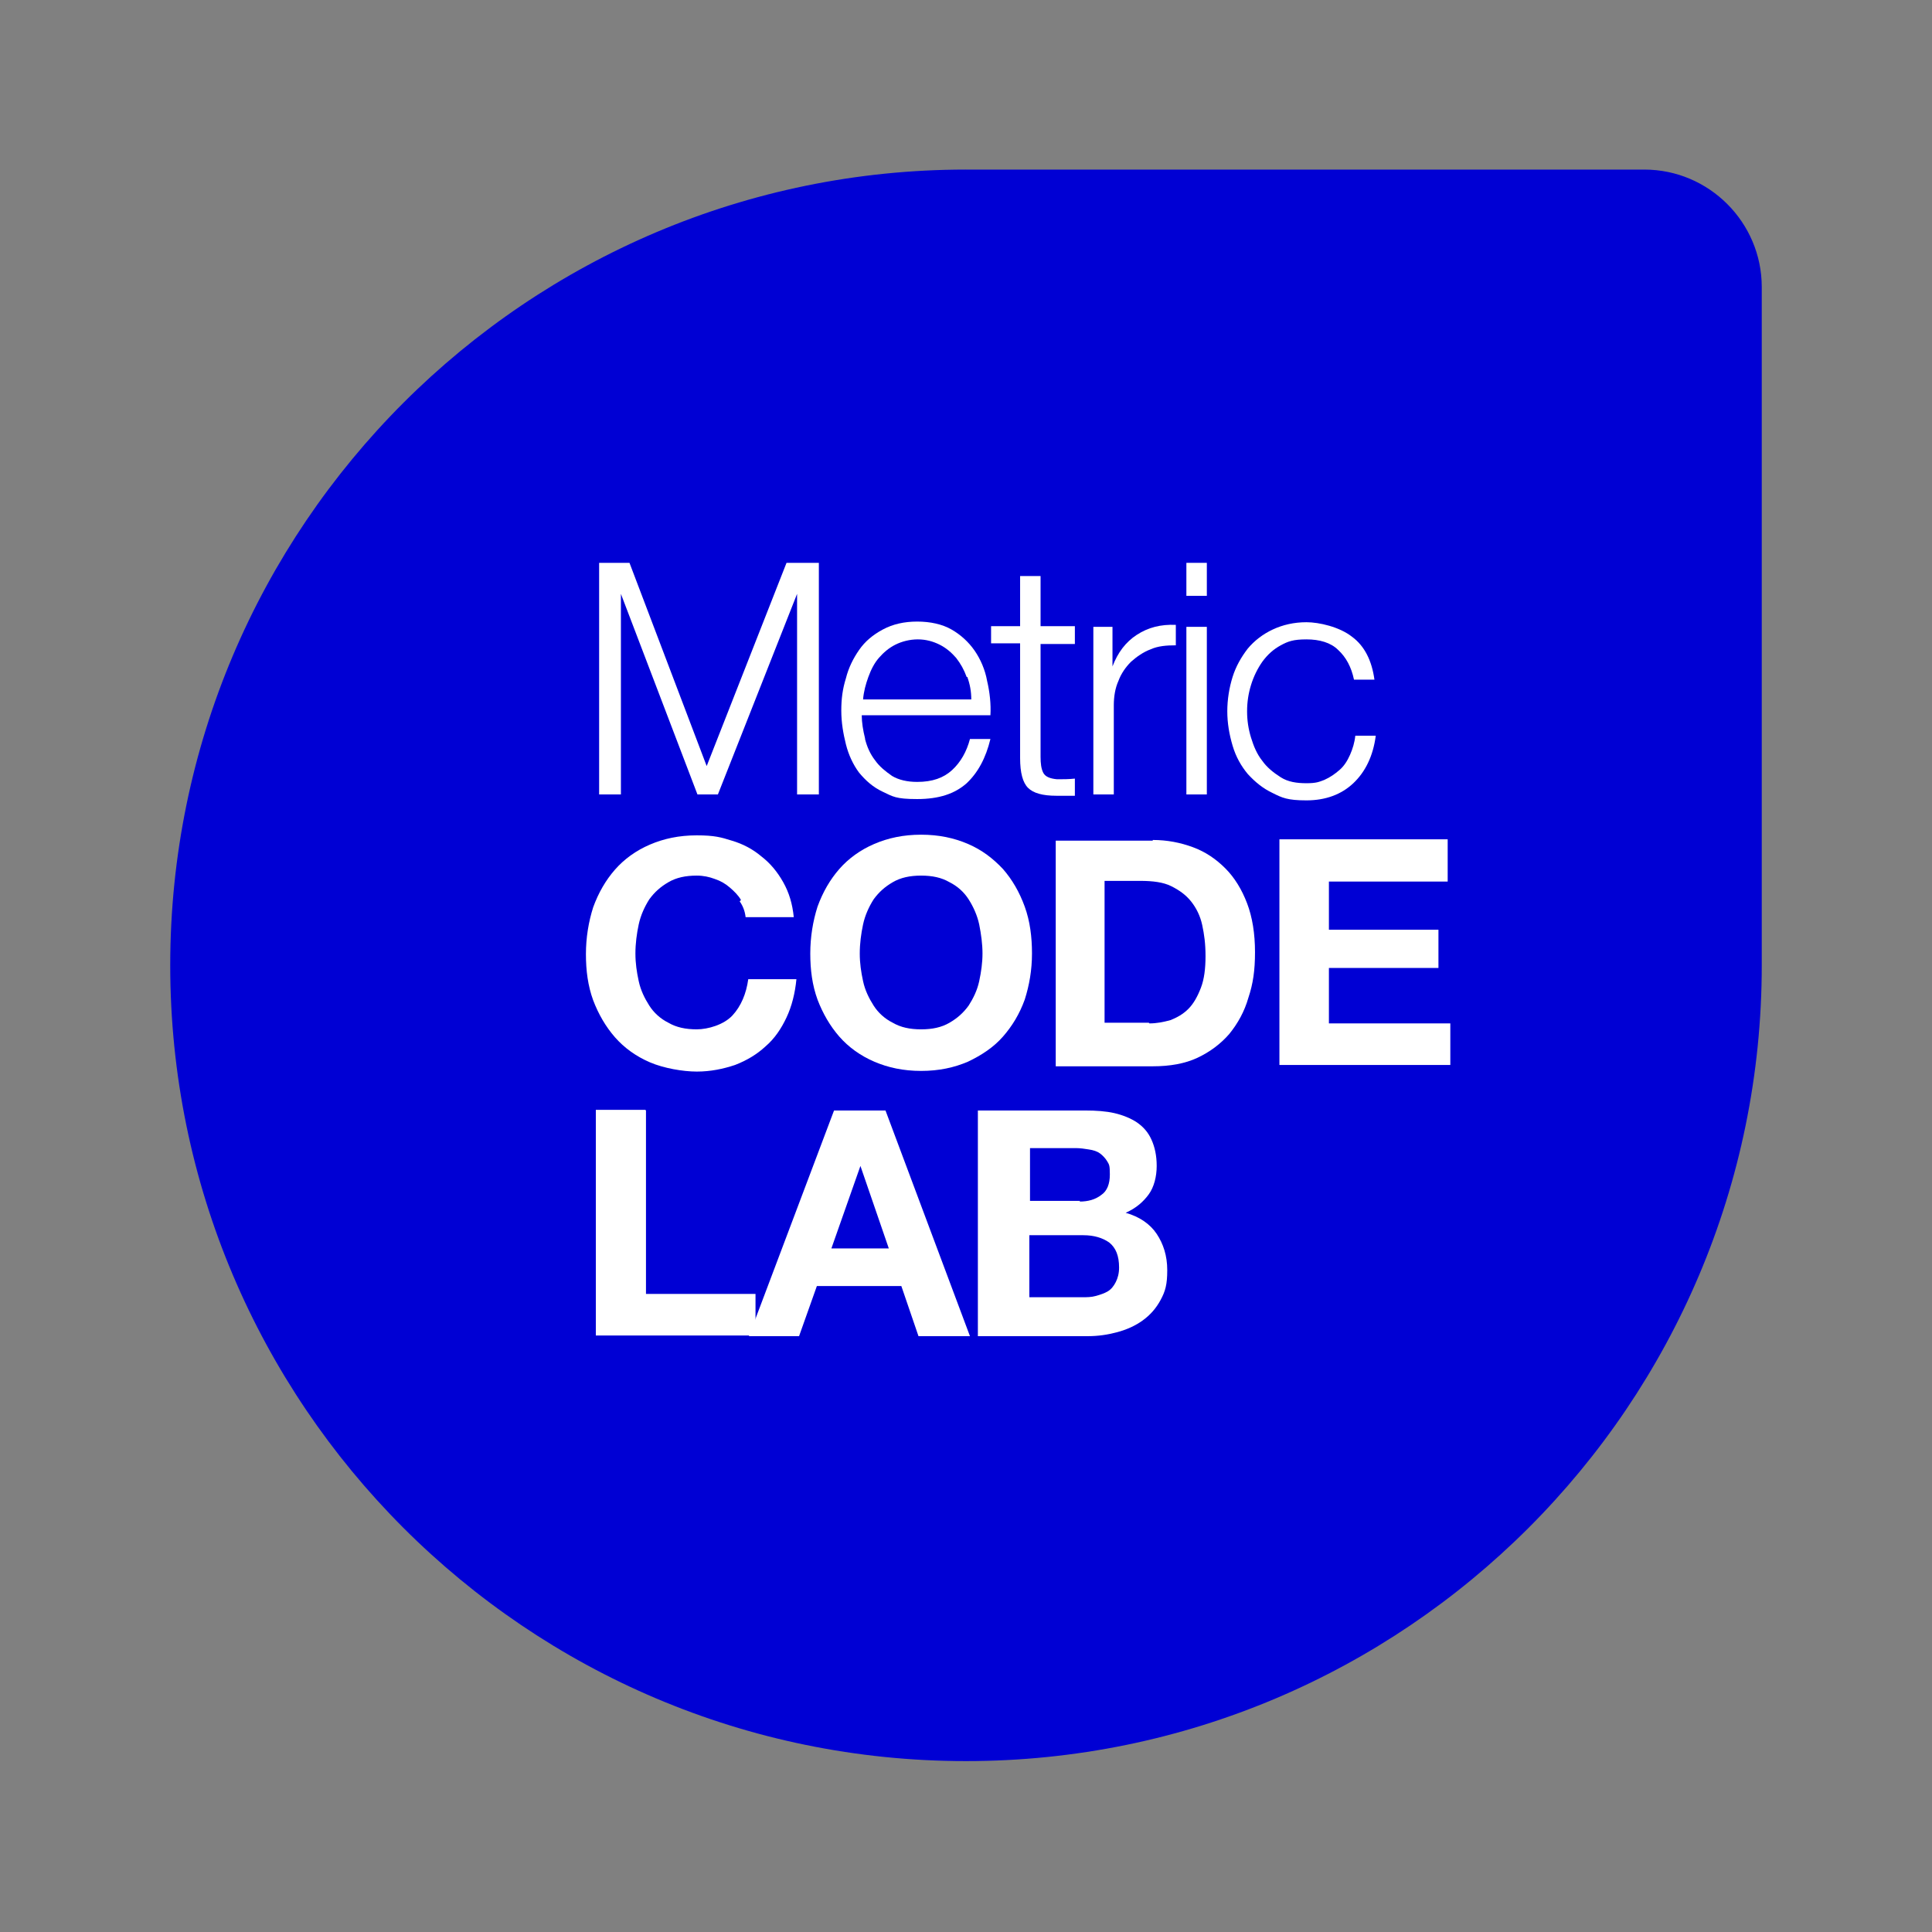 <?xml version="1.0" encoding="UTF-8"?>
<svg id="Livello_1" xmlns="http://www.w3.org/2000/svg" version="1.1" viewBox="0 0 292.8 292.8">
  <rect x="0" y="0" width="292.8" height="292.8" fill="#808080" stroke="none"/>
  <!-- Generator: Adobe Illustrator 29.8.2, SVG Export Plug-In . SVG Version: 2.1.1 Build 3)  -->
  <defs>
    <style>
      .st0 {
        fill: #fff;
      }

      .st1 {
        fill: #0000d4;
      }
    </style>
  </defs>
  <path class="st1" d="M146.4,25.7h102.8c9.8,0,17.8,8,17.8,17.8v102.8c0,66.6-54.1,120.6-120.6,120.6h0c-66.6,0-120.6-54.1-120.6-120.6h0c0-66.6,54.1-120.6,120.6-120.6Z"/>
  <g>
    <path class="st0" d="M95.4,85.3l11.7,30.8,12.1-30.8h4.9v35.1h-3.3v-30.4h0l-12,30.4h-3.1l-11.6-30.4h0v30.4h-3.3v-35.1h4.9Z"/>
    <path class="st0" d="M131.1,112c.3,1.2.8,2.3,1.5,3.2.7,1,1.6,1.7,2.6,2.4,1,.6,2.3.9,3.8.9,2.3,0,4-.6,5.3-1.8,1.3-1.2,2.2-2.8,2.7-4.7h3.1c-.7,2.9-1.9,5.1-3.6,6.7-1.8,1.6-4.2,2.4-7.5,2.4s-3.7-.4-5.2-1.1c-1.5-.7-2.6-1.7-3.6-2.9-.9-1.2-1.6-2.7-2-4.3-.4-1.6-.7-3.3-.7-5.1s.2-3.3.7-4.9c.4-1.6,1.1-3,2-4.3.9-1.3,2.1-2.3,3.6-3.1,1.5-.8,3.2-1.2,5.2-1.2s3.8.4,5.2,1.2c1.4.8,2.6,1.9,3.5,3.2.9,1.3,1.6,2.9,1.9,4.6.4,1.7.6,3.5.5,5.2h-19.5c0,1.1.2,2.3.5,3.5ZM146.5,102.6c-.4-1.1-.9-2-1.6-2.9-.7-.8-1.5-1.5-2.5-2s-2.1-.8-3.3-.8-2.4.3-3.4.8-1.8,1.2-2.5,2c-.7.8-1.2,1.8-1.6,2.9-.4,1.1-.7,2.2-.8,3.4h16.4c0-1.2-.2-2.3-.6-3.4Z"/>
    <path class="st0" d="M162.9,95v2.6h-5.2v17.1c0,1,.1,1.8.4,2.4.3.6,1,.9,2.1,1,.9,0,1.8,0,2.7-.1v2.6c-.5,0-.9,0-1.4,0-.5,0-.9,0-1.4,0-2.1,0-3.5-.4-4.3-1.2-.8-.8-1.2-2.3-1.2-4.5v-17.4h-4.4v-2.6h4.4v-7.6h3.1v7.6h5.2Z"/>
    <path class="st0" d="M168.6,95v6h0c.8-2.1,2-3.7,3.7-4.8,1.7-1.1,3.6-1.6,5.9-1.5v3.1c-1.4,0-2.7.1-3.8.6-1.1.4-2.1,1.1-3,1.9-.8.8-1.5,1.8-1.9,2.9-.5,1.1-.7,2.4-.7,3.7v13.5h-3.1v-25.4h2.9Z"/>
    <path class="st0" d="M182.9,85.3v5h-3.1v-5h3.1ZM182.9,95v25.4h-3.1v-25.4h3.1Z"/>
    <path class="st0" d="M202.8,98.5c-1.1-1.1-2.8-1.6-4.8-1.6s-2.8.3-3.9.9-2,1.4-2.8,2.5c-.7,1-1.3,2.2-1.7,3.5s-.6,2.6-.6,4,.2,2.7.6,4c.4,1.3.9,2.5,1.7,3.5.7,1,1.7,1.8,2.8,2.5s2.4.9,3.9.9,1.9-.2,2.7-.5c.9-.4,1.6-.9,2.3-1.5s1.2-1.4,1.6-2.3c.4-.9.7-1.9.8-2.9h3.1c-.4,3.1-1.6,5.5-3.4,7.2-1.8,1.7-4.2,2.6-7.1,2.6s-3.7-.4-5.1-1.1c-1.5-.7-2.7-1.7-3.8-2.9-1-1.2-1.8-2.6-2.3-4.3s-.8-3.4-.8-5.2.3-3.6.8-5.2,1.3-3,2.3-4.3c1-1.2,2.3-2.2,3.8-2.9,1.5-.7,3.2-1.1,5.1-1.1s5,.7,6.9,2.2c1.9,1.4,3,3.6,3.4,6.5h-3.1c-.4-1.9-1.2-3.4-2.4-4.5Z"/>
    <path class="st0" d="M112.3,136.4c-.4-.7-1-1.3-1.7-1.9s-1.4-1-2.3-1.3c-.8-.3-1.7-.5-2.7-.5-1.7,0-3.1.3-4.3,1-1.2.7-2.1,1.5-2.9,2.6-.7,1.1-1.3,2.4-1.6,3.8-.3,1.4-.5,2.9-.5,4.4s.2,2.8.5,4.2c.3,1.4.9,2.6,1.6,3.7.7,1.1,1.7,2,2.9,2.6,1.2.7,2.6,1,4.3,1s4.1-.7,5.4-2.1c1.3-1.4,2.1-3.3,2.4-5.5h7.3c-.2,2.1-.7,4.1-1.5,5.8-.8,1.7-1.8,3.2-3.2,4.4-1.3,1.2-2.8,2.1-4.6,2.8-1.8.6-3.7,1-5.8,1s-5-.5-7.1-1.4c-2.1-.9-3.9-2.2-5.3-3.8-1.4-1.6-2.5-3.5-3.3-5.6-.8-2.2-1.1-4.5-1.1-7s.4-4.9,1.1-7.1c.8-2.2,1.9-4.1,3.3-5.7,1.4-1.6,3.2-2.9,5.3-3.8,2.1-.9,4.4-1.4,7.1-1.4s3.7.3,5.3.8c1.7.5,3.2,1.3,4.5,2.4,1.3,1,2.4,2.3,3.3,3.9s1.4,3.3,1.6,5.3h-7.3c-.1-.9-.4-1.7-.9-2.4Z"/>
    <path class="st0" d="M123.9,137.4c.8-2.2,1.9-4.1,3.3-5.7,1.4-1.6,3.2-2.9,5.3-3.8,2.1-.9,4.4-1.4,7.1-1.4s5,.5,7.1,1.4c2.1.9,3.8,2.2,5.3,3.8,1.4,1.6,2.5,3.5,3.3,5.7.8,2.2,1.1,4.6,1.1,7.1s-.4,4.8-1.1,7c-.8,2.2-1.9,4-3.3,5.6-1.4,1.6-3.2,2.8-5.3,3.8-2.1.9-4.4,1.4-7.1,1.4s-5-.5-7.1-1.4c-2.1-.9-3.9-2.2-5.3-3.8-1.4-1.6-2.5-3.5-3.3-5.6-.8-2.2-1.1-4.5-1.1-7s.4-4.9,1.1-7.1ZM130.8,148.7c.3,1.4.9,2.6,1.6,3.7.7,1.1,1.7,2,2.9,2.6,1.2.7,2.6,1,4.3,1s3.1-.3,4.3-1c1.2-.7,2.1-1.5,2.9-2.6.7-1.1,1.3-2.3,1.6-3.7.3-1.4.5-2.8.5-4.2s-.2-2.9-.5-4.4c-.3-1.4-.9-2.7-1.6-3.8-.7-1.1-1.7-2-2.9-2.6-1.2-.7-2.6-1-4.3-1s-3.1.3-4.3,1c-1.2.7-2.1,1.5-2.9,2.6-.7,1.1-1.3,2.4-1.6,3.8-.3,1.4-.5,2.9-.5,4.4s.2,2.8.5,4.2Z"/>
    <path class="st0" d="M174.7,127.3c2.2,0,4.2.4,6.1,1.1,1.9.7,3.5,1.8,4.9,3.2,1.4,1.4,2.5,3.2,3.3,5.3.8,2.1,1.2,4.6,1.2,7.4s-.3,4.8-1,6.9c-.6,2.1-1.6,3.9-2.9,5.5-1.3,1.5-2.9,2.7-4.8,3.6s-4.2,1.3-6.8,1.3h-14.7v-34.2h14.7ZM174.2,155.1c1.1,0,2.1-.2,3.2-.5,1-.4,1.9-.9,2.7-1.7.8-.8,1.4-1.9,1.9-3.2s.7-2.9.7-4.8-.2-3.3-.5-4.7c-.3-1.4-.9-2.6-1.7-3.6-.8-1-1.8-1.7-3-2.3s-2.8-.8-4.7-.8h-5.4v21.5h6.7Z"/>
    <path class="st0" d="M219.4,127.3v6.3h-18v7.3h16.6v5.8h-16.6v8.4h18.4v6.3h-25.9v-34.2h25.5Z"/>
    <path class="st0" d="M97.9,168.3v27.8h16.6v6.3h-24.2v-34.2h7.5Z"/>
    <path class="st0" d="M134.2,168.3l12.8,34.2h-7.8l-2.6-7.6h-12.8l-2.7,7.6h-7.6l12.9-34.2h7.7ZM134.7,189.2l-4.3-12.5h0l-4.4,12.5h8.9Z"/>
    <path class="st0" d="M164.5,168.3c1.6,0,3.1.1,4.4.4s2.5.8,3.4,1.4c1,.7,1.7,1.5,2.2,2.6.5,1.1.8,2.4.8,4s-.4,3.2-1.2,4.3c-.8,1.1-1.9,2.1-3.5,2.8,2.1.6,3.7,1.7,4.7,3.2,1,1.5,1.6,3.3,1.6,5.5s-.3,3.2-1,4.5c-.7,1.3-1.6,2.3-2.7,3.1-1.1.8-2.4,1.4-3.9,1.8-1.5.4-2.9.6-4.5.6h-16.6v-34.2h16.1ZM163.6,182.1c1.3,0,2.4-.3,3.3-1,.9-.6,1.3-1.7,1.3-3.1s-.1-1.5-.4-2c-.3-.5-.7-.9-1.1-1.2s-1-.5-1.7-.6c-.6-.1-1.3-.2-1.9-.2h-7v8h7.6ZM164,196.6c.7,0,1.4,0,2.1-.2s1.3-.4,1.8-.7.9-.8,1.2-1.4c.3-.6.5-1.3.5-2.2,0-1.8-.5-3-1.5-3.8-1-.7-2.3-1.1-3.9-1.1h-8.2v9.4h8Z"/>
  </g>
</svg>